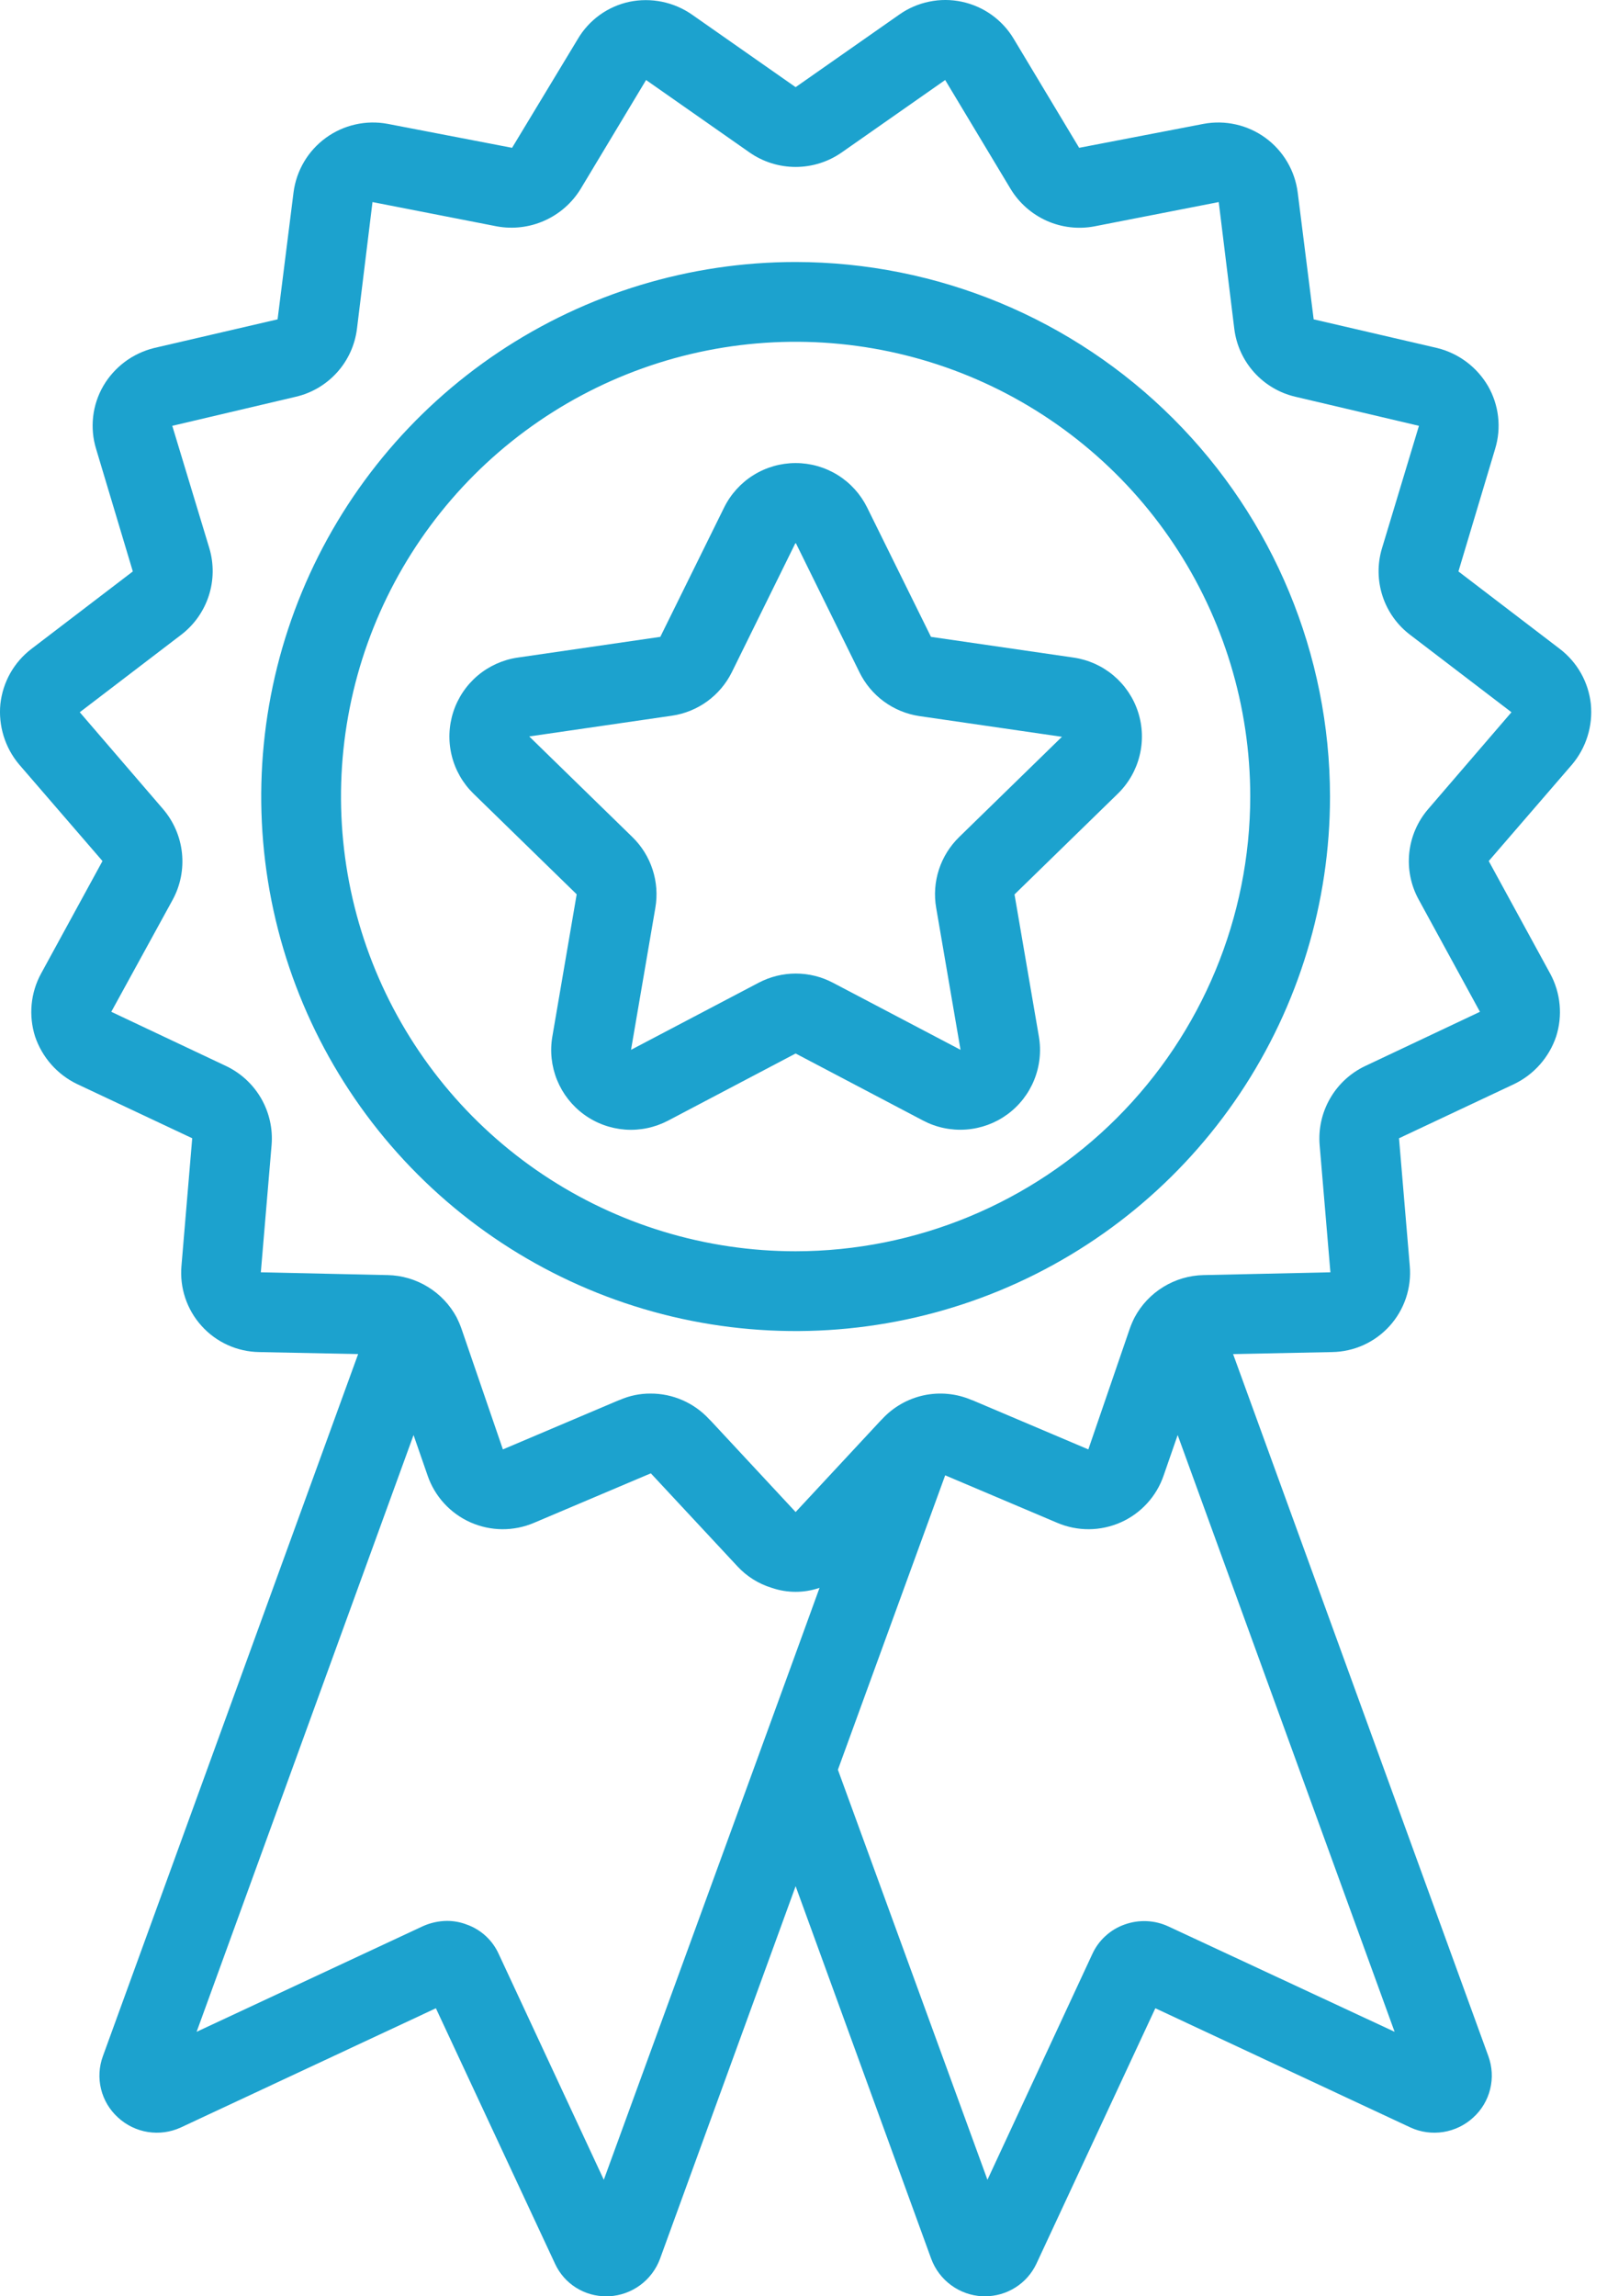 <svg width="49" height="70" viewBox="0 0 49 70" fill="none" xmlns="http://www.w3.org/2000/svg">
<g id="1">
<path id="Vector" d="M48.507 21.457C48.471 21.128 48.368 20.809 48.205 20.52C48.042 20.232 47.822 19.98 47.558 19.779L44.47 17.42L45.588 13.687C45.686 13.368 45.717 13.034 45.679 12.703C45.642 12.373 45.536 12.053 45.37 11.765C45.202 11.479 44.98 11.23 44.714 11.031C44.449 10.833 44.147 10.69 43.825 10.61L40.056 9.735L39.569 5.868C39.527 5.538 39.418 5.22 39.249 4.934C39.08 4.647 38.854 4.399 38.586 4.203C38.317 4.007 38.011 3.868 37.687 3.795C37.362 3.721 37.026 3.715 36.699 3.776L32.905 4.506L30.911 1.186C30.74 0.898 30.51 0.649 30.238 0.454C29.966 0.259 29.656 0.123 29.328 0.053C29 -0.017 28.662 -0.018 28.334 0.05C28.006 0.117 27.695 0.251 27.421 0.444L24.26 2.657L21.098 0.444C20.823 0.253 20.512 0.12 20.183 0.053C19.855 -0.013 19.517 -0.013 19.189 0.055C18.863 0.125 18.556 0.262 18.286 0.456C18.016 0.651 17.789 0.899 17.62 1.186L15.614 4.506L11.82 3.776C11.493 3.715 11.157 3.721 10.833 3.795C10.508 3.868 10.203 4.007 9.934 4.203C9.665 4.399 9.439 4.647 9.27 4.934C9.101 5.22 8.992 5.538 8.95 5.868L8.464 9.735L4.694 10.61C4.373 10.69 4.07 10.833 3.805 11.031C3.54 11.23 3.317 11.479 3.15 11.765C2.983 12.053 2.877 12.373 2.84 12.703C2.802 13.034 2.833 13.368 2.931 13.687L4.05 17.42L0.961 19.779C0.697 19.98 0.477 20.232 0.314 20.52C0.151 20.809 0.049 21.128 0.012 21.457C-0.021 21.788 0.013 22.122 0.111 22.439C0.209 22.756 0.37 23.051 0.584 23.305L3.125 26.248L1.253 29.677C1.094 29.968 0.996 30.289 0.965 30.619C0.934 30.949 0.97 31.282 1.07 31.598C1.177 31.912 1.344 32.202 1.563 32.45C1.783 32.699 2.049 32.901 2.347 33.045L5.861 34.699L5.533 38.59C5.504 38.921 5.544 39.254 5.649 39.569C5.755 39.884 5.924 40.174 6.147 40.42C6.369 40.667 6.64 40.865 6.942 41.002C7.245 41.139 7.572 41.212 7.904 41.217L10.92 41.278L3.138 62.679C3.019 63.002 2.999 63.353 3.082 63.687C3.164 64.02 3.345 64.322 3.6 64.552C3.853 64.785 4.169 64.938 4.508 64.992C4.848 65.046 5.196 64.999 5.509 64.856L13.291 61.22L16.927 69.015C17.066 69.313 17.287 69.565 17.566 69.739C17.844 69.914 18.167 70.005 18.496 70H18.569C18.912 69.983 19.242 69.865 19.519 69.662C19.795 69.459 20.006 69.179 20.125 68.857L24.26 57.499L28.394 68.857C28.513 69.179 28.724 69.459 29.001 69.662C29.277 69.865 29.608 69.983 29.951 70H30.023C30.355 70.003 30.68 69.91 30.96 69.733C31.241 69.557 31.464 69.303 31.604 69.003L35.228 61.22L43.01 64.856C43.323 64.999 43.671 65.046 44.011 64.992C44.35 64.938 44.667 64.785 44.92 64.552C45.175 64.322 45.355 64.02 45.437 63.687C45.52 63.353 45.5 63.002 45.382 62.679L37.599 41.278L40.615 41.217C40.947 41.212 41.274 41.139 41.577 41.002C41.879 40.865 42.15 40.667 42.373 40.42C42.595 40.174 42.764 39.884 42.87 39.569C42.975 39.254 43.015 38.921 42.986 38.59L42.658 34.699L46.172 33.045C46.47 32.901 46.737 32.699 46.956 32.45C47.175 32.202 47.343 31.912 47.449 31.598C47.55 31.282 47.586 30.949 47.554 30.619C47.523 30.289 47.425 29.968 47.266 29.677L45.394 26.248L47.935 23.305C48.149 23.051 48.31 22.756 48.408 22.439C48.507 22.122 48.54 21.788 48.507 21.457ZM22.971 53.949L18.411 66.449L15.213 59.579C15.119 59.367 14.984 59.178 14.815 59.021C14.645 58.864 14.445 58.743 14.228 58.667C14.037 58.594 13.835 58.557 13.632 58.557C13.38 58.559 13.132 58.613 12.902 58.715L5.995 61.938L12.61 43.746L13.036 44.974C13.143 45.29 13.315 45.581 13.54 45.827C13.765 46.074 14.039 46.271 14.343 46.407C14.648 46.542 14.978 46.614 15.312 46.617C15.645 46.619 15.976 46.553 16.283 46.422L19.7 44.974L19.846 44.914L22.484 47.747C22.768 48.055 23.129 48.281 23.53 48.404C24.003 48.566 24.516 48.566 24.989 48.404L24.26 50.41L22.971 53.949ZM42.524 61.938L35.629 58.727C35.209 58.531 34.728 58.51 34.292 58.667C34.075 58.743 33.877 58.862 33.708 59.017C33.538 59.171 33.402 59.358 33.307 59.566L30.109 66.449L25.549 53.949L28.82 44.974L32.237 46.422C32.544 46.553 32.874 46.619 33.208 46.617C33.541 46.614 33.871 46.542 34.176 46.407C34.481 46.271 34.754 46.074 34.979 45.827C35.204 45.581 35.376 45.29 35.483 44.974L35.909 43.746L42.524 61.938ZM43.545 24.667C43.224 25.041 43.023 25.505 42.971 25.996C42.919 26.487 43.018 26.982 43.254 27.415L45.126 30.844L41.624 32.498C41.176 32.711 40.803 33.056 40.556 33.486C40.308 33.916 40.197 34.411 40.238 34.906L40.566 38.785L36.712 38.87H36.699C36.266 38.879 35.843 39.003 35.473 39.23C35.103 39.456 34.801 39.777 34.596 40.159C34.54 40.269 34.491 40.383 34.45 40.499L33.185 44.184L29.659 42.688L29.622 42.676C29.164 42.48 28.655 42.431 28.168 42.535C27.68 42.64 27.236 42.893 26.898 43.26L26.838 43.321L24.26 46.093L21.682 43.321L21.621 43.26C21.393 43.013 21.116 42.817 20.809 42.683C20.501 42.549 20.169 42.48 19.833 42.482C19.511 42.48 19.192 42.547 18.897 42.676L18.861 42.688L15.334 44.184L14.069 40.499C14.028 40.383 13.979 40.269 13.924 40.159C13.719 39.777 13.416 39.456 13.046 39.23C12.677 39.003 12.253 38.879 11.82 38.87H11.808L7.953 38.785L8.281 34.906C8.322 34.411 8.211 33.916 7.964 33.486C7.716 33.056 7.343 32.711 6.895 32.498L3.393 30.844L5.266 27.427C5.502 26.992 5.6 26.495 5.548 26.002C5.496 25.509 5.296 25.044 4.974 24.667L2.432 21.712L5.521 19.353C5.916 19.053 6.209 18.64 6.364 18.168C6.518 17.697 6.525 17.19 6.384 16.715L5.253 12.981L9.023 12.094C9.507 11.981 9.945 11.722 10.278 11.352C10.611 10.983 10.822 10.52 10.884 10.026L11.358 6.16L15.152 6.901C15.643 6.99 16.15 6.929 16.605 6.725C17.061 6.521 17.445 6.184 17.705 5.758L19.7 2.439L22.861 4.652C23.272 4.937 23.76 5.089 24.26 5.089C24.759 5.089 25.247 4.937 25.658 4.652L28.82 2.439L30.814 5.758C31.073 6.186 31.456 6.524 31.912 6.729C32.368 6.933 32.876 6.993 33.367 6.901L37.161 6.16L37.636 10.026C37.697 10.52 37.909 10.983 38.241 11.352C38.574 11.722 39.012 11.981 39.496 12.094L43.266 12.981L42.135 16.727C41.995 17.2 42.003 17.705 42.157 18.174C42.311 18.644 42.605 19.055 42.998 19.353L46.087 21.712L43.545 24.667Z" fill="#1CA2CE"/>
<path id="Vector_2" d="M24.26 7.987C21.037 7.987 17.887 8.943 15.207 10.733C12.527 12.524 10.439 15.069 9.206 18.046C7.972 21.023 7.65 24.3 8.278 27.46C8.907 30.621 10.459 33.525 12.738 35.803C15.017 38.082 17.92 39.634 21.081 40.263C24.242 40.892 27.518 40.569 30.495 39.336C33.473 38.102 36.017 36.014 37.808 33.334C39.598 30.655 40.554 27.504 40.554 24.282C40.55 19.961 38.831 15.819 35.777 12.765C32.722 9.71 28.58 7.992 24.26 7.987ZM24.26 38.144C21.518 38.144 18.838 37.331 16.558 35.808C14.278 34.285 12.502 32.12 11.452 29.587C10.403 27.053 10.129 24.266 10.664 21.577C11.198 18.888 12.519 16.418 14.457 14.479C16.396 12.541 18.866 11.22 21.555 10.685C24.244 10.15 27.032 10.425 29.565 11.474C32.098 12.524 34.263 14.3 35.786 16.58C37.309 18.86 38.122 21.54 38.122 24.282C38.118 27.957 36.656 31.48 34.057 34.079C31.458 36.677 27.935 38.14 24.26 38.144Z" fill="#1CA2CE"/>
<path id="Vector_3" d="M32.736 20.046L28.387 19.414L26.441 15.472C26.24 15.065 25.93 14.722 25.544 14.482C25.159 14.243 24.714 14.116 24.26 14.116C23.806 14.116 23.362 14.243 22.976 14.482C22.591 14.722 22.28 15.065 22.079 15.472L20.134 19.414L15.785 20.046C15.336 20.111 14.914 20.301 14.567 20.593C14.22 20.886 13.962 21.27 13.822 21.701C13.682 22.133 13.665 22.595 13.774 23.035C13.882 23.476 14.112 23.877 14.437 24.194L17.584 27.262L16.842 31.598C16.765 32.045 16.815 32.505 16.986 32.925C17.157 33.345 17.442 33.709 17.809 33.976C18.175 34.243 18.61 34.401 19.062 34.435C19.514 34.468 19.967 34.373 20.368 34.163L24.26 32.115L28.151 34.162C28.552 34.372 29.005 34.466 29.457 34.433C29.909 34.4 30.343 34.242 30.71 33.975C31.077 33.708 31.362 33.344 31.532 32.925C31.703 32.505 31.754 32.045 31.677 31.598L30.934 27.266L34.081 24.198C34.407 23.881 34.638 23.48 34.747 23.039C34.857 22.598 34.841 22.136 34.701 21.704C34.561 21.271 34.302 20.887 33.955 20.594C33.608 20.301 33.186 20.112 32.736 20.046ZM29.245 25.518C28.963 25.794 28.751 26.133 28.629 26.508C28.507 26.883 28.478 27.282 28.545 27.671L29.288 32.003L25.397 29.958C25.047 29.774 24.659 29.678 24.265 29.678C23.87 29.678 23.482 29.774 23.132 29.958L19.241 32.003L19.983 27.672C20.05 27.283 20.021 26.885 19.899 26.51C19.778 26.135 19.567 25.795 19.285 25.52L16.137 22.45L20.485 21.818C20.875 21.762 21.244 21.611 21.563 21.381C21.881 21.15 22.139 20.845 22.314 20.493L24.26 16.543L26.205 20.491C26.378 20.845 26.634 21.152 26.952 21.385C27.27 21.618 27.64 21.77 28.029 21.829L32.38 22.461L29.245 25.518Z" fill="#1CA2CE"/>
</g>
</svg>
